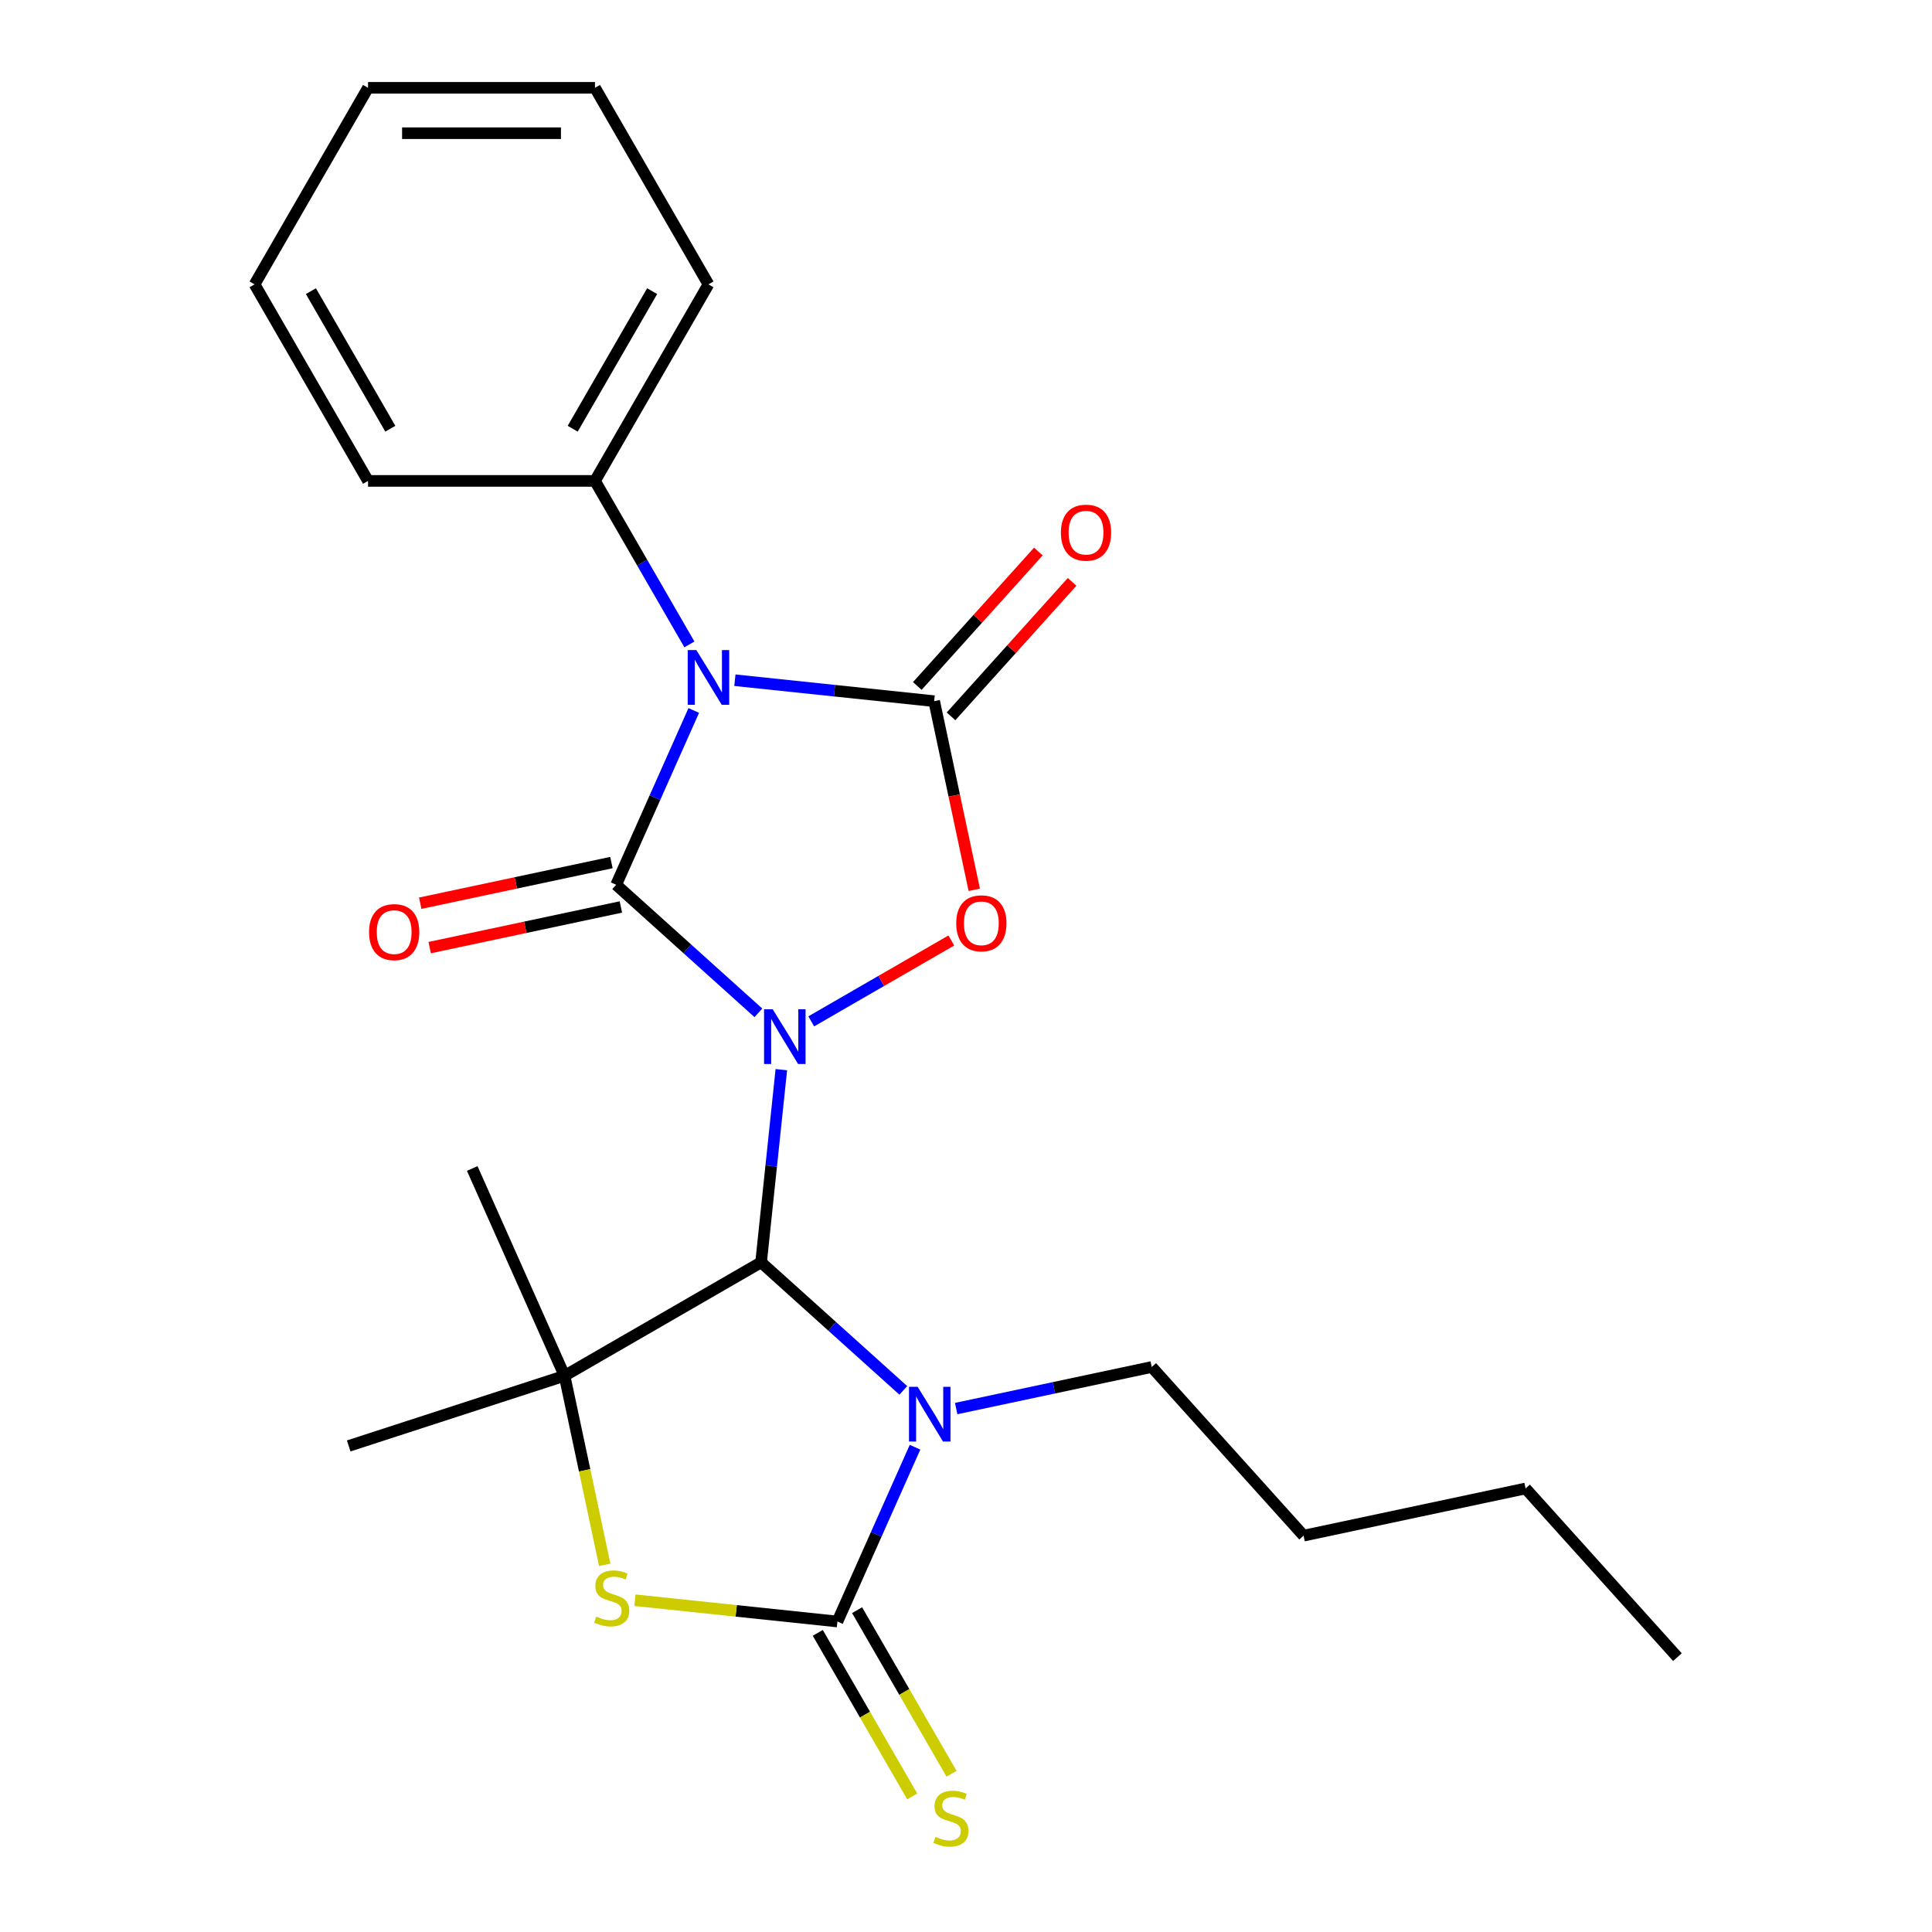 <?xml version='1.0' encoding='iso-8859-1'?>
<svg version='1.1' baseProfile='full'
              xmlns='http://www.w3.org/2000/svg'
                      xmlns:rdkit='http://www.rdkit.org/xml'
                      xmlns:xlink='http://www.w3.org/1999/xlink'
                  xml:space='preserve'
width='1000px' height='1000px' viewBox='0 0 1000 1000'>
<!-- END OF HEADER -->
<rect style='opacity:1.0;fill:#FFFFFF;stroke:none' width='1000' height='1000' x='0' y='0'> </rect>
<path class='bond-0' d='M 392.54,524.241 L 355.73,491.098' style='fill:none;fill-rule:evenodd;stroke:#0000FF;stroke-width:6px;stroke-linecap:butt;stroke-linejoin:miter;stroke-opacity:1' />
<path class='bond-0' d='M 355.73,491.098 L 318.921,457.955' style='fill:none;fill-rule:evenodd;stroke:#000000;stroke-width:6px;stroke-linecap:butt;stroke-linejoin:miter;stroke-opacity:1' />
<path class='bond-2' d='M 404.419,553.652 L 399.179,603.516' style='fill:none;fill-rule:evenodd;stroke:#0000FF;stroke-width:6px;stroke-linecap:butt;stroke-linejoin:miter;stroke-opacity:1' />
<path class='bond-2' d='M 399.179,603.516 L 393.938,653.379' style='fill:none;fill-rule:evenodd;stroke:#000000;stroke-width:6px;stroke-linecap:butt;stroke-linejoin:miter;stroke-opacity:1' />
<path class='bond-5' d='M 419.893,528.659 L 456.148,507.727' style='fill:none;fill-rule:evenodd;stroke:#0000FF;stroke-width:6px;stroke-linecap:butt;stroke-linejoin:miter;stroke-opacity:1' />
<path class='bond-5' d='M 456.148,507.727 L 492.404,486.795' style='fill:none;fill-rule:evenodd;stroke:#FF0000;stroke-width:6px;stroke-linecap:butt;stroke-linejoin:miter;stroke-opacity:1' />
<path class='bond-1' d='M 318.921,457.955 L 339.004,412.847' style='fill:none;fill-rule:evenodd;stroke:#000000;stroke-width:6px;stroke-linecap:butt;stroke-linejoin:miter;stroke-opacity:1' />
<path class='bond-1' d='M 339.004,412.847 L 359.087,367.74' style='fill:none;fill-rule:evenodd;stroke:#0000FF;stroke-width:6px;stroke-linecap:butt;stroke-linejoin:miter;stroke-opacity:1' />
<path class='bond-9' d='M 316.479,446.465 L 266.997,456.982' style='fill:none;fill-rule:evenodd;stroke:#000000;stroke-width:6px;stroke-linecap:butt;stroke-linejoin:miter;stroke-opacity:1' />
<path class='bond-9' d='M 266.997,456.982 L 217.515,467.5' style='fill:none;fill-rule:evenodd;stroke:#FF0000;stroke-width:6px;stroke-linecap:butt;stroke-linejoin:miter;stroke-opacity:1' />
<path class='bond-9' d='M 321.364,469.445 L 271.882,479.962' style='fill:none;fill-rule:evenodd;stroke:#000000;stroke-width:6px;stroke-linecap:butt;stroke-linejoin:miter;stroke-opacity:1' />
<path class='bond-9' d='M 271.882,479.962 L 222.4,490.48' style='fill:none;fill-rule:evenodd;stroke:#FF0000;stroke-width:6px;stroke-linecap:butt;stroke-linejoin:miter;stroke-opacity:1' />
<path class='bond-11' d='M 356.829,333.546 L 332.397,291.23' style='fill:none;fill-rule:evenodd;stroke:#0000FF;stroke-width:6px;stroke-linecap:butt;stroke-linejoin:miter;stroke-opacity:1' />
<path class='bond-11' d='M 332.397,291.23 L 307.966,248.914' style='fill:none;fill-rule:evenodd;stroke:#000000;stroke-width:6px;stroke-linecap:butt;stroke-linejoin:miter;stroke-opacity:1' />
<path class='bond-24' d='M 380.376,352.081 L 431.95,357.501' style='fill:none;fill-rule:evenodd;stroke:#0000FF;stroke-width:6px;stroke-linecap:butt;stroke-linejoin:miter;stroke-opacity:1' />
<path class='bond-24' d='M 431.95,357.501 L 483.523,362.922' style='fill:none;fill-rule:evenodd;stroke:#000000;stroke-width:6px;stroke-linecap:butt;stroke-linejoin:miter;stroke-opacity:1' />
<path class='bond-4' d='M 393.938,653.379 L 430.747,686.522' style='fill:none;fill-rule:evenodd;stroke:#000000;stroke-width:6px;stroke-linecap:butt;stroke-linejoin:miter;stroke-opacity:1' />
<path class='bond-4' d='M 430.747,686.522 L 467.556,719.666' style='fill:none;fill-rule:evenodd;stroke:#0000FF;stroke-width:6px;stroke-linecap:butt;stroke-linejoin:miter;stroke-opacity:1' />
<path class='bond-7' d='M 393.938,653.379 L 292.208,712.113' style='fill:none;fill-rule:evenodd;stroke:#000000;stroke-width:6px;stroke-linecap:butt;stroke-linejoin:miter;stroke-opacity:1' />
<path class='bond-3' d='M 483.523,362.922 L 493.9,411.744' style='fill:none;fill-rule:evenodd;stroke:#000000;stroke-width:6px;stroke-linecap:butt;stroke-linejoin:miter;stroke-opacity:1' />
<path class='bond-3' d='M 493.9,411.744 L 504.278,460.565' style='fill:none;fill-rule:evenodd;stroke:#FF0000;stroke-width:6px;stroke-linecap:butt;stroke-linejoin:miter;stroke-opacity:1' />
<path class='bond-12' d='M 492.253,370.782 L 523.586,335.983' style='fill:none;fill-rule:evenodd;stroke:#000000;stroke-width:6px;stroke-linecap:butt;stroke-linejoin:miter;stroke-opacity:1' />
<path class='bond-12' d='M 523.586,335.983 L 554.919,301.183' style='fill:none;fill-rule:evenodd;stroke:#FF0000;stroke-width:6px;stroke-linecap:butt;stroke-linejoin:miter;stroke-opacity:1' />
<path class='bond-12' d='M 474.794,355.062 L 506.127,320.262' style='fill:none;fill-rule:evenodd;stroke:#000000;stroke-width:6px;stroke-linecap:butt;stroke-linejoin:miter;stroke-opacity:1' />
<path class='bond-12' d='M 506.127,320.262 L 537.46,285.463' style='fill:none;fill-rule:evenodd;stroke:#FF0000;stroke-width:6px;stroke-linecap:butt;stroke-linejoin:miter;stroke-opacity:1' />
<path class='bond-6' d='M 473.621,749.077 L 453.538,794.184' style='fill:none;fill-rule:evenodd;stroke:#0000FF;stroke-width:6px;stroke-linecap:butt;stroke-linejoin:miter;stroke-opacity:1' />
<path class='bond-6' d='M 453.538,794.184 L 433.455,839.292' style='fill:none;fill-rule:evenodd;stroke:#000000;stroke-width:6px;stroke-linecap:butt;stroke-linejoin:miter;stroke-opacity:1' />
<path class='bond-13' d='M 494.909,729.073 L 545.521,718.315' style='fill:none;fill-rule:evenodd;stroke:#0000FF;stroke-width:6px;stroke-linecap:butt;stroke-linejoin:miter;stroke-opacity:1' />
<path class='bond-13' d='M 545.521,718.315 L 596.133,707.557' style='fill:none;fill-rule:evenodd;stroke:#000000;stroke-width:6px;stroke-linecap:butt;stroke-linejoin:miter;stroke-opacity:1' />
<path class='bond-10' d='M 423.282,845.165 L 447.725,887.501' style='fill:none;fill-rule:evenodd;stroke:#000000;stroke-width:6px;stroke-linecap:butt;stroke-linejoin:miter;stroke-opacity:1' />
<path class='bond-10' d='M 447.725,887.501 L 472.168,929.838' style='fill:none;fill-rule:evenodd;stroke:#CCCC00;stroke-width:6px;stroke-linecap:butt;stroke-linejoin:miter;stroke-opacity:1' />
<path class='bond-10' d='M 443.628,833.418 L 468.07,875.755' style='fill:none;fill-rule:evenodd;stroke:#000000;stroke-width:6px;stroke-linecap:butt;stroke-linejoin:miter;stroke-opacity:1' />
<path class='bond-10' d='M 468.07,875.755 L 492.513,918.091' style='fill:none;fill-rule:evenodd;stroke:#CCCC00;stroke-width:6px;stroke-linecap:butt;stroke-linejoin:miter;stroke-opacity:1' />
<path class='bond-25' d='M 433.455,839.292 L 381.051,833.784' style='fill:none;fill-rule:evenodd;stroke:#000000;stroke-width:6px;stroke-linecap:butt;stroke-linejoin:miter;stroke-opacity:1' />
<path class='bond-25' d='M 381.051,833.784 L 328.648,828.276' style='fill:none;fill-rule:evenodd;stroke:#CCCC00;stroke-width:6px;stroke-linecap:butt;stroke-linejoin:miter;stroke-opacity:1' />
<path class='bond-8' d='M 292.208,712.113 L 302.607,761.035' style='fill:none;fill-rule:evenodd;stroke:#000000;stroke-width:6px;stroke-linecap:butt;stroke-linejoin:miter;stroke-opacity:1' />
<path class='bond-8' d='M 302.607,761.035 L 313.005,809.956' style='fill:none;fill-rule:evenodd;stroke:#CCCC00;stroke-width:6px;stroke-linecap:butt;stroke-linejoin:miter;stroke-opacity:1' />
<path class='bond-14' d='M 292.208,712.113 L 180.49,748.412' style='fill:none;fill-rule:evenodd;stroke:#000000;stroke-width:6px;stroke-linecap:butt;stroke-linejoin:miter;stroke-opacity:1' />
<path class='bond-15' d='M 292.208,712.113 L 244.43,604.801' style='fill:none;fill-rule:evenodd;stroke:#000000;stroke-width:6px;stroke-linecap:butt;stroke-linejoin:miter;stroke-opacity:1' />
<path class='bond-16' d='M 307.966,248.914 L 366.699,147.184' style='fill:none;fill-rule:evenodd;stroke:#000000;stroke-width:6px;stroke-linecap:butt;stroke-linejoin:miter;stroke-opacity:1' />
<path class='bond-16' d='M 296.43,221.907 L 337.543,150.697' style='fill:none;fill-rule:evenodd;stroke:#000000;stroke-width:6px;stroke-linecap:butt;stroke-linejoin:miter;stroke-opacity:1' />
<path class='bond-17' d='M 307.966,248.914 L 190.499,248.914' style='fill:none;fill-rule:evenodd;stroke:#000000;stroke-width:6px;stroke-linecap:butt;stroke-linejoin:miter;stroke-opacity:1' />
<path class='bond-18' d='M 596.133,707.557 L 674.734,794.852' style='fill:none;fill-rule:evenodd;stroke:#000000;stroke-width:6px;stroke-linecap:butt;stroke-linejoin:miter;stroke-opacity:1' />
<path class='bond-22' d='M 366.699,147.184 L 307.966,45.455' style='fill:none;fill-rule:evenodd;stroke:#000000;stroke-width:6px;stroke-linecap:butt;stroke-linejoin:miter;stroke-opacity:1' />
<path class='bond-21' d='M 190.499,248.914 L 131.765,147.184' style='fill:none;fill-rule:evenodd;stroke:#000000;stroke-width:6px;stroke-linecap:butt;stroke-linejoin:miter;stroke-opacity:1' />
<path class='bond-21' d='M 202.035,221.907 L 160.921,150.697' style='fill:none;fill-rule:evenodd;stroke:#000000;stroke-width:6px;stroke-linecap:butt;stroke-linejoin:miter;stroke-opacity:1' />
<path class='bond-19' d='M 674.734,794.852 L 789.634,770.43' style='fill:none;fill-rule:evenodd;stroke:#000000;stroke-width:6px;stroke-linecap:butt;stroke-linejoin:miter;stroke-opacity:1' />
<path class='bond-20' d='M 789.634,770.43 L 868.235,857.725' style='fill:none;fill-rule:evenodd;stroke:#000000;stroke-width:6px;stroke-linecap:butt;stroke-linejoin:miter;stroke-opacity:1' />
<path class='bond-23' d='M 131.765,147.184 L 190.499,45.455' style='fill:none;fill-rule:evenodd;stroke:#000000;stroke-width:6px;stroke-linecap:butt;stroke-linejoin:miter;stroke-opacity:1' />
<path class='bond-26' d='M 307.966,45.455 L 190.499,45.455' style='fill:none;fill-rule:evenodd;stroke:#000000;stroke-width:6px;stroke-linecap:butt;stroke-linejoin:miter;stroke-opacity:1' />
<path class='bond-26' d='M 290.346,68.948 L 208.119,68.948' style='fill:none;fill-rule:evenodd;stroke:#000000;stroke-width:6px;stroke-linecap:butt;stroke-linejoin:miter;stroke-opacity:1' />
<path  class='atom-0' d='M 399.956 522.396
L 409.236 537.396
Q 410.156 538.876, 411.636 541.556
Q 413.116 544.236, 413.196 544.396
L 413.196 522.396
L 416.956 522.396
L 416.956 550.716
L 413.076 550.716
L 403.116 534.316
Q 401.956 532.396, 400.716 530.196
Q 399.516 527.996, 399.156 527.316
L 399.156 550.716
L 395.476 550.716
L 395.476 522.396
L 399.956 522.396
' fill='#0000FF'/>
<path  class='atom-2' d='M 360.439 336.483
L 369.719 351.483
Q 370.639 352.963, 372.119 355.643
Q 373.599 358.323, 373.679 358.483
L 373.679 336.483
L 377.439 336.483
L 377.439 364.803
L 373.559 364.803
L 363.599 348.403
Q 362.439 346.483, 361.199 344.283
Q 359.999 342.083, 359.639 341.403
L 359.639 364.803
L 355.959 364.803
L 355.959 336.483
L 360.439 336.483
' fill='#0000FF'/>
<path  class='atom-5' d='M 474.973 717.82
L 484.253 732.82
Q 485.173 734.3, 486.653 736.98
Q 488.133 739.66, 488.213 739.82
L 488.213 717.82
L 491.973 717.82
L 491.973 746.14
L 488.093 746.14
L 478.133 729.74
Q 476.973 727.82, 475.733 725.62
Q 474.533 723.42, 474.173 722.74
L 474.173 746.14
L 470.493 746.14
L 470.493 717.82
L 474.973 717.82
' fill='#0000FF'/>
<path  class='atom-6' d='M 494.946 477.902
Q 494.946 471.102, 498.306 467.302
Q 501.666 463.502, 507.946 463.502
Q 514.226 463.502, 517.586 467.302
Q 520.946 471.102, 520.946 477.902
Q 520.946 484.782, 517.546 488.702
Q 514.146 492.582, 507.946 492.582
Q 501.706 492.582, 498.306 488.702
Q 494.946 484.822, 494.946 477.902
M 507.946 489.382
Q 512.266 489.382, 514.586 486.502
Q 516.946 483.582, 516.946 477.902
Q 516.946 472.342, 514.586 469.542
Q 512.266 466.702, 507.946 466.702
Q 503.626 466.702, 501.266 469.502
Q 498.946 472.302, 498.946 477.902
Q 498.946 483.622, 501.266 486.502
Q 503.626 489.382, 507.946 489.382
' fill='#FF0000'/>
<path  class='atom-9' d='M 308.631 836.733
Q 308.951 836.853, 310.271 837.413
Q 311.591 837.973, 313.031 838.333
Q 314.511 838.653, 315.951 838.653
Q 318.631 838.653, 320.191 837.373
Q 321.751 836.053, 321.751 833.773
Q 321.751 832.213, 320.951 831.253
Q 320.191 830.293, 318.991 829.773
Q 317.791 829.253, 315.791 828.653
Q 313.271 827.893, 311.751 827.173
Q 310.271 826.453, 309.191 824.933
Q 308.151 823.413, 308.151 820.853
Q 308.151 817.293, 310.551 815.093
Q 312.991 812.893, 317.791 812.893
Q 321.071 812.893, 324.791 814.453
L 323.871 817.533
Q 320.471 816.133, 317.911 816.133
Q 315.151 816.133, 313.631 817.293
Q 312.111 818.413, 312.151 820.373
Q 312.151 821.893, 312.911 822.813
Q 313.711 823.733, 314.831 824.253
Q 315.991 824.773, 317.911 825.373
Q 320.471 826.173, 321.991 826.973
Q 323.511 827.773, 324.591 829.413
Q 325.711 831.013, 325.711 833.773
Q 325.711 837.693, 323.071 839.813
Q 320.471 841.893, 316.111 841.893
Q 313.591 841.893, 311.671 841.333
Q 309.791 840.813, 307.551 839.893
L 308.631 836.733
' fill='#CCCC00'/>
<path  class='atom-10' d='M 191.021 482.457
Q 191.021 475.657, 194.381 471.857
Q 197.741 468.057, 204.021 468.057
Q 210.301 468.057, 213.661 471.857
Q 217.021 475.657, 217.021 482.457
Q 217.021 489.337, 213.621 493.257
Q 210.221 497.137, 204.021 497.137
Q 197.781 497.137, 194.381 493.257
Q 191.021 489.377, 191.021 482.457
M 204.021 493.937
Q 208.341 493.937, 210.661 491.057
Q 213.021 488.137, 213.021 482.457
Q 213.021 476.897, 210.661 474.097
Q 208.341 471.257, 204.021 471.257
Q 199.701 471.257, 197.341 474.057
Q 195.021 476.857, 195.021 482.457
Q 195.021 488.177, 197.341 491.057
Q 199.701 493.937, 204.021 493.937
' fill='#FF0000'/>
<path  class='atom-11' d='M 484.188 950.741
Q 484.508 950.861, 485.828 951.421
Q 487.148 951.981, 488.588 952.341
Q 490.068 952.661, 491.508 952.661
Q 494.188 952.661, 495.748 951.381
Q 497.308 950.061, 497.308 947.781
Q 497.308 946.221, 496.508 945.261
Q 495.748 944.301, 494.548 943.781
Q 493.348 943.261, 491.348 942.661
Q 488.828 941.901, 487.308 941.181
Q 485.828 940.461, 484.748 938.941
Q 483.708 937.421, 483.708 934.861
Q 483.708 931.301, 486.108 929.101
Q 488.548 926.901, 493.348 926.901
Q 496.628 926.901, 500.348 928.461
L 499.428 931.541
Q 496.028 930.141, 493.468 930.141
Q 490.708 930.141, 489.188 931.301
Q 487.668 932.421, 487.708 934.381
Q 487.708 935.901, 488.468 936.821
Q 489.268 937.741, 490.388 938.261
Q 491.548 938.781, 493.468 939.381
Q 496.028 940.181, 497.548 940.981
Q 499.068 941.781, 500.148 943.421
Q 501.268 945.021, 501.268 947.781
Q 501.268 951.701, 498.628 953.821
Q 496.028 955.901, 491.668 955.901
Q 489.148 955.901, 487.228 955.341
Q 485.348 954.821, 483.108 953.901
L 484.188 950.741
' fill='#CCCC00'/>
<path  class='atom-13' d='M 549.124 275.707
Q 549.124 268.907, 552.484 265.107
Q 555.844 261.307, 562.124 261.307
Q 568.404 261.307, 571.764 265.107
Q 575.124 268.907, 575.124 275.707
Q 575.124 282.587, 571.724 286.507
Q 568.324 290.387, 562.124 290.387
Q 555.884 290.387, 552.484 286.507
Q 549.124 282.627, 549.124 275.707
M 562.124 287.187
Q 566.444 287.187, 568.764 284.307
Q 571.124 281.387, 571.124 275.707
Q 571.124 270.147, 568.764 267.347
Q 566.444 264.507, 562.124 264.507
Q 557.804 264.507, 555.444 267.307
Q 553.124 270.107, 553.124 275.707
Q 553.124 281.427, 555.444 284.307
Q 557.804 287.187, 562.124 287.187
' fill='#FF0000'/>
</svg>
